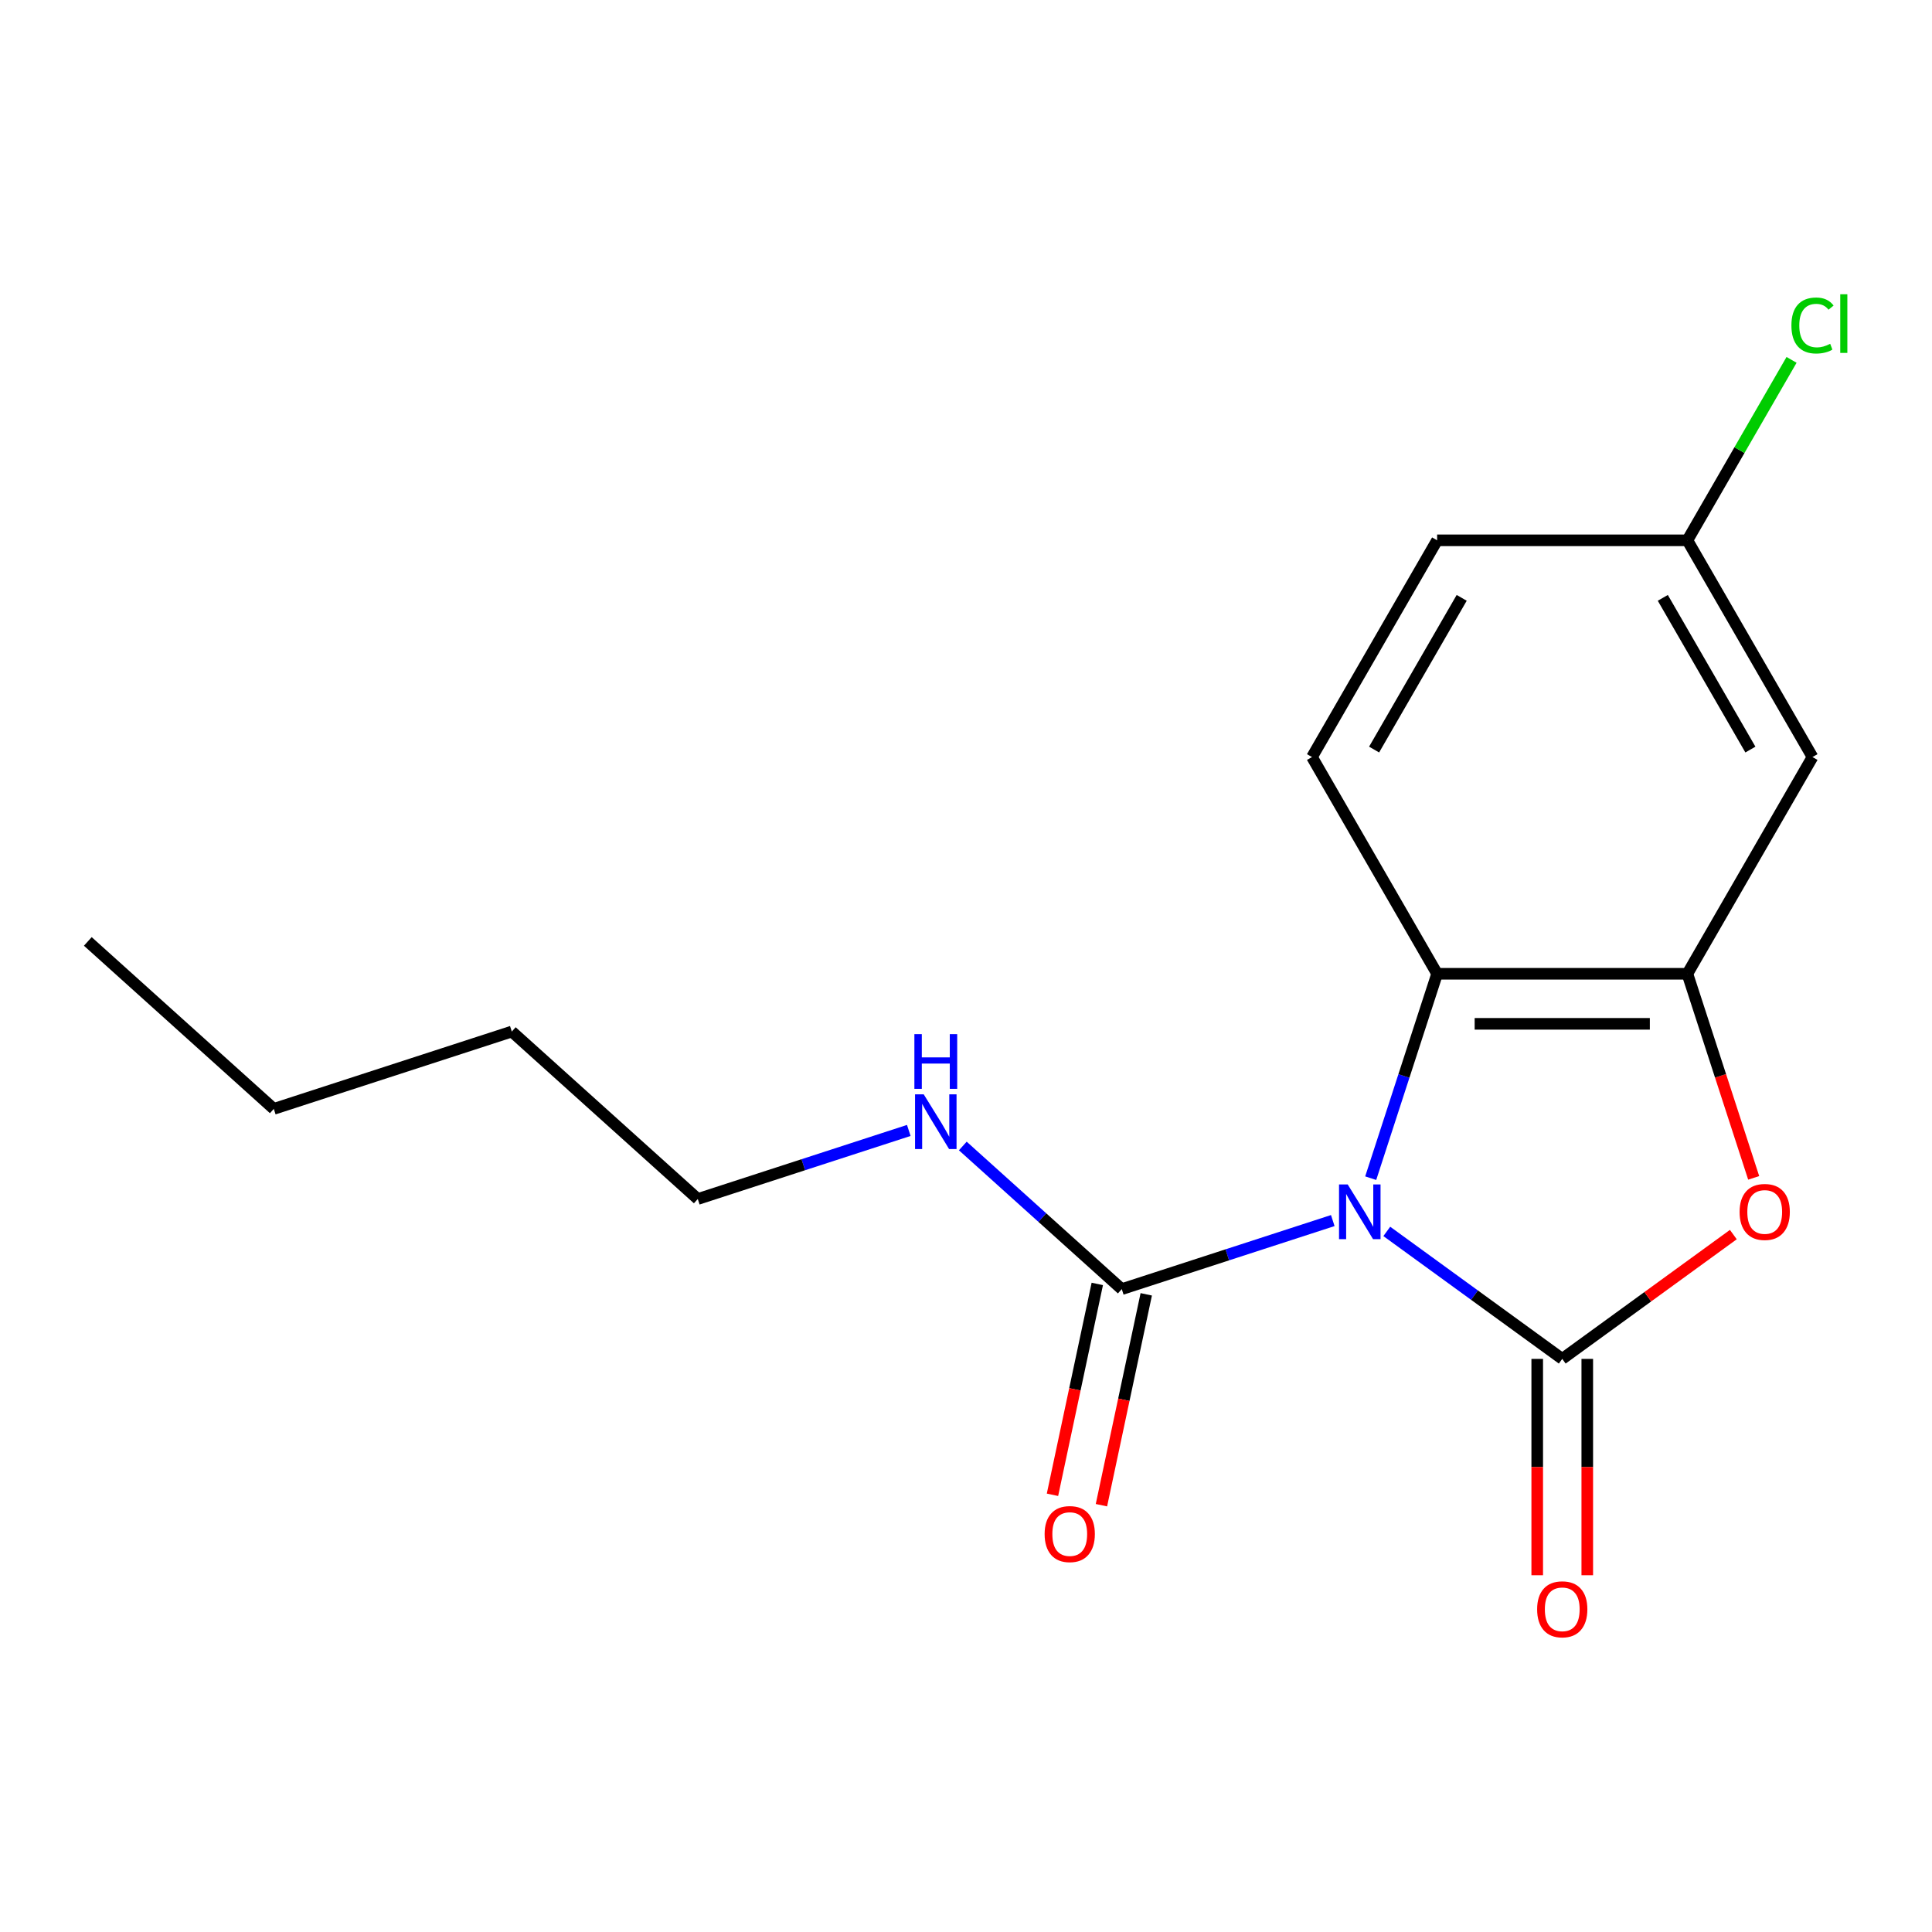 <?xml version='1.0' encoding='iso-8859-1'?>
<svg version='1.1' baseProfile='full'
              xmlns='http://www.w3.org/2000/svg'
                      xmlns:rdkit='http://www.rdkit.org/xml'
                      xmlns:xlink='http://www.w3.org/1999/xlink'
                  xml:space='preserve'
width='1000px' height='1000px' viewBox='0 0 1000 1000'>
<!-- END OF HEADER -->
<rect style='opacity:1.0;fill:#FFFFFF;stroke:none' width='1000' height='1000' x='0' y='0'> </rect>
<path class='bond-0' d='M 717.801,637.377 L 763.209,670.368' style='fill:none;fill-rule:evenodd;stroke:#0000FF;stroke-width:6px;stroke-linecap:butt;stroke-linejoin:miter;stroke-opacity:1' />
<path class='bond-0' d='M 763.209,670.368 L 808.617,703.359' style='fill:none;fill-rule:evenodd;stroke:#000000;stroke-width:6px;stroke-linecap:butt;stroke-linejoin:miter;stroke-opacity:1' />
<path class='bond-2' d='M 709.475,609.823 L 726.663,556.925' style='fill:none;fill-rule:evenodd;stroke:#0000FF;stroke-width:6px;stroke-linecap:butt;stroke-linejoin:miter;stroke-opacity:1' />
<path class='bond-2' d='M 726.663,556.925 L 743.85,504.027' style='fill:none;fill-rule:evenodd;stroke:#000000;stroke-width:6px;stroke-linecap:butt;stroke-linejoin:miter;stroke-opacity:1' />
<path class='bond-4' d='M 689.844,631.763 L 635.236,649.506' style='fill:none;fill-rule:evenodd;stroke:#0000FF;stroke-width:6px;stroke-linecap:butt;stroke-linejoin:miter;stroke-opacity:1' />
<path class='bond-4' d='M 635.236,649.506 L 580.629,667.249' style='fill:none;fill-rule:evenodd;stroke:#000000;stroke-width:6px;stroke-linecap:butt;stroke-linejoin:miter;stroke-opacity:1' />
<path class='bond-1' d='M 808.617,703.359 L 852.895,671.189' style='fill:none;fill-rule:evenodd;stroke:#000000;stroke-width:6px;stroke-linecap:butt;stroke-linejoin:miter;stroke-opacity:1' />
<path class='bond-1' d='M 852.895,671.189 L 897.174,639.019' style='fill:none;fill-rule:evenodd;stroke:#FF0000;stroke-width:6px;stroke-linecap:butt;stroke-linejoin:miter;stroke-opacity:1' />
<path class='bond-6' d='M 795.664,703.359 L 795.664,759.347' style='fill:none;fill-rule:evenodd;stroke:#000000;stroke-width:6px;stroke-linecap:butt;stroke-linejoin:miter;stroke-opacity:1' />
<path class='bond-6' d='M 795.664,759.347 L 795.664,815.334' style='fill:none;fill-rule:evenodd;stroke:#FF0000;stroke-width:6px;stroke-linecap:butt;stroke-linejoin:miter;stroke-opacity:1' />
<path class='bond-6' d='M 821.57,703.359 L 821.57,759.347' style='fill:none;fill-rule:evenodd;stroke:#000000;stroke-width:6px;stroke-linecap:butt;stroke-linejoin:miter;stroke-opacity:1' />
<path class='bond-6' d='M 821.57,759.347 L 821.57,815.334' style='fill:none;fill-rule:evenodd;stroke:#FF0000;stroke-width:6px;stroke-linecap:butt;stroke-linejoin:miter;stroke-opacity:1' />
<path class='bond-17' d='M 907.707,609.663 L 890.545,556.845' style='fill:none;fill-rule:evenodd;stroke:#FF0000;stroke-width:6px;stroke-linecap:butt;stroke-linejoin:miter;stroke-opacity:1' />
<path class='bond-17' d='M 890.545,556.845 L 873.384,504.027' style='fill:none;fill-rule:evenodd;stroke:#000000;stroke-width:6px;stroke-linecap:butt;stroke-linejoin:miter;stroke-opacity:1' />
<path class='bond-3' d='M 743.85,504.027 L 873.384,504.027' style='fill:none;fill-rule:evenodd;stroke:#000000;stroke-width:6px;stroke-linecap:butt;stroke-linejoin:miter;stroke-opacity:1' />
<path class='bond-3' d='M 763.28,529.934 L 853.954,529.934' style='fill:none;fill-rule:evenodd;stroke:#000000;stroke-width:6px;stroke-linecap:butt;stroke-linejoin:miter;stroke-opacity:1' />
<path class='bond-7' d='M 743.85,504.027 L 679.084,391.848' style='fill:none;fill-rule:evenodd;stroke:#000000;stroke-width:6px;stroke-linecap:butt;stroke-linejoin:miter;stroke-opacity:1' />
<path class='bond-5' d='M 873.384,504.027 L 938.151,391.848' style='fill:none;fill-rule:evenodd;stroke:#000000;stroke-width:6px;stroke-linecap:butt;stroke-linejoin:miter;stroke-opacity:1' />
<path class='bond-8' d='M 567.958,664.556 L 556.359,719.128' style='fill:none;fill-rule:evenodd;stroke:#000000;stroke-width:6px;stroke-linecap:butt;stroke-linejoin:miter;stroke-opacity:1' />
<path class='bond-8' d='M 556.359,719.128 L 544.759,773.701' style='fill:none;fill-rule:evenodd;stroke:#FF0000;stroke-width:6px;stroke-linecap:butt;stroke-linejoin:miter;stroke-opacity:1' />
<path class='bond-8' d='M 593.299,669.942 L 581.699,724.515' style='fill:none;fill-rule:evenodd;stroke:#000000;stroke-width:6px;stroke-linecap:butt;stroke-linejoin:miter;stroke-opacity:1' />
<path class='bond-8' d='M 581.699,724.515 L 570.099,779.087' style='fill:none;fill-rule:evenodd;stroke:#FF0000;stroke-width:6px;stroke-linecap:butt;stroke-linejoin:miter;stroke-opacity:1' />
<path class='bond-9' d='M 580.629,667.249 L 539.487,630.205' style='fill:none;fill-rule:evenodd;stroke:#000000;stroke-width:6px;stroke-linecap:butt;stroke-linejoin:miter;stroke-opacity:1' />
<path class='bond-9' d='M 539.487,630.205 L 498.345,593.16' style='fill:none;fill-rule:evenodd;stroke:#0000FF;stroke-width:6px;stroke-linecap:butt;stroke-linejoin:miter;stroke-opacity:1' />
<path class='bond-18' d='M 938.151,391.848 L 873.384,279.669' style='fill:none;fill-rule:evenodd;stroke:#000000;stroke-width:6px;stroke-linecap:butt;stroke-linejoin:miter;stroke-opacity:1' />
<path class='bond-18' d='M 906,387.974 L 860.663,309.449' style='fill:none;fill-rule:evenodd;stroke:#000000;stroke-width:6px;stroke-linecap:butt;stroke-linejoin:miter;stroke-opacity:1' />
<path class='bond-11' d='M 679.084,391.848 L 743.85,279.669' style='fill:none;fill-rule:evenodd;stroke:#000000;stroke-width:6px;stroke-linecap:butt;stroke-linejoin:miter;stroke-opacity:1' />
<path class='bond-11' d='M 711.234,387.974 L 756.571,309.449' style='fill:none;fill-rule:evenodd;stroke:#000000;stroke-width:6px;stroke-linecap:butt;stroke-linejoin:miter;stroke-opacity:1' />
<path class='bond-13' d='M 470.388,585.116 L 415.78,602.859' style='fill:none;fill-rule:evenodd;stroke:#0000FF;stroke-width:6px;stroke-linecap:butt;stroke-linejoin:miter;stroke-opacity:1' />
<path class='bond-13' d='M 415.78,602.859 L 361.173,620.602' style='fill:none;fill-rule:evenodd;stroke:#000000;stroke-width:6px;stroke-linecap:butt;stroke-linejoin:miter;stroke-opacity:1' />
<path class='bond-10' d='M 873.384,279.669 L 743.85,279.669' style='fill:none;fill-rule:evenodd;stroke:#000000;stroke-width:6px;stroke-linecap:butt;stroke-linejoin:miter;stroke-opacity:1' />
<path class='bond-12' d='M 873.384,279.669 L 900.346,232.968' style='fill:none;fill-rule:evenodd;stroke:#000000;stroke-width:6px;stroke-linecap:butt;stroke-linejoin:miter;stroke-opacity:1' />
<path class='bond-12' d='M 900.346,232.968 L 927.309,186.268' style='fill:none;fill-rule:evenodd;stroke:#00CC00;stroke-width:6px;stroke-linecap:butt;stroke-linejoin:miter;stroke-opacity:1' />
<path class='bond-14' d='M 361.173,620.602 L 264.91,533.927' style='fill:none;fill-rule:evenodd;stroke:#000000;stroke-width:6px;stroke-linecap:butt;stroke-linejoin:miter;stroke-opacity:1' />
<path class='bond-15' d='M 264.91,533.927 L 141.717,573.955' style='fill:none;fill-rule:evenodd;stroke:#000000;stroke-width:6px;stroke-linecap:butt;stroke-linejoin:miter;stroke-opacity:1' />
<path class='bond-16' d='M 141.717,573.955 L 45.455,487.281' style='fill:none;fill-rule:evenodd;stroke:#000000;stroke-width:6px;stroke-linecap:butt;stroke-linejoin:miter;stroke-opacity:1' />
<path  class='atom-0' d='M 697.562 613.061
L 706.842 628.061
Q 707.762 629.541, 709.242 632.221
Q 710.722 634.901, 710.802 635.061
L 710.802 613.061
L 714.562 613.061
L 714.562 641.381
L 710.682 641.381
L 700.722 624.981
Q 699.562 623.061, 698.322 620.861
Q 697.122 618.661, 696.762 617.981
L 696.762 641.381
L 693.082 641.381
L 693.082 613.061
L 697.562 613.061
' fill='#0000FF'/>
<path  class='atom-2' d='M 900.412 627.301
Q 900.412 620.501, 903.772 616.701
Q 907.132 612.901, 913.412 612.901
Q 919.692 612.901, 923.052 616.701
Q 926.412 620.501, 926.412 627.301
Q 926.412 634.181, 923.012 638.101
Q 919.612 641.981, 913.412 641.981
Q 907.172 641.981, 903.772 638.101
Q 900.412 634.221, 900.412 627.301
M 913.412 638.781
Q 917.732 638.781, 920.052 635.901
Q 922.412 632.981, 922.412 627.301
Q 922.412 621.741, 920.052 618.941
Q 917.732 616.101, 913.412 616.101
Q 909.092 616.101, 906.732 618.901
Q 904.412 621.701, 904.412 627.301
Q 904.412 633.021, 906.732 635.901
Q 909.092 638.781, 913.412 638.781
' fill='#FF0000'/>
<path  class='atom-7' d='M 795.617 832.972
Q 795.617 826.172, 798.977 822.372
Q 802.337 818.572, 808.617 818.572
Q 814.897 818.572, 818.257 822.372
Q 821.617 826.172, 821.617 832.972
Q 821.617 839.852, 818.217 843.772
Q 814.817 847.652, 808.617 847.652
Q 802.377 847.652, 798.977 843.772
Q 795.617 839.892, 795.617 832.972
M 808.617 844.452
Q 812.937 844.452, 815.257 841.572
Q 817.617 838.652, 817.617 832.972
Q 817.617 827.412, 815.257 824.612
Q 812.937 821.772, 808.617 821.772
Q 804.297 821.772, 801.937 824.572
Q 799.617 827.372, 799.617 832.972
Q 799.617 838.692, 801.937 841.572
Q 804.297 844.452, 808.617 844.452
' fill='#FF0000'/>
<path  class='atom-9' d='M 540.697 794.032
Q 540.697 787.232, 544.057 783.432
Q 547.417 779.632, 553.697 779.632
Q 559.977 779.632, 563.337 783.432
Q 566.697 787.232, 566.697 794.032
Q 566.697 800.912, 563.297 804.832
Q 559.897 808.712, 553.697 808.712
Q 547.457 808.712, 544.057 804.832
Q 540.697 800.952, 540.697 794.032
M 553.697 805.512
Q 558.017 805.512, 560.337 802.632
Q 562.697 799.712, 562.697 794.032
Q 562.697 788.472, 560.337 785.672
Q 558.017 782.832, 553.697 782.832
Q 549.377 782.832, 547.017 785.632
Q 544.697 788.432, 544.697 794.032
Q 544.697 799.752, 547.017 802.632
Q 549.377 805.512, 553.697 805.512
' fill='#FF0000'/>
<path  class='atom-10' d='M 478.106 566.414
L 487.386 581.414
Q 488.306 582.894, 489.786 585.574
Q 491.266 588.254, 491.346 588.414
L 491.346 566.414
L 495.106 566.414
L 495.106 594.734
L 491.226 594.734
L 481.266 578.334
Q 480.106 576.414, 478.866 574.214
Q 477.666 572.014, 477.306 571.334
L 477.306 594.734
L 473.626 594.734
L 473.626 566.414
L 478.106 566.414
' fill='#0000FF'/>
<path  class='atom-10' d='M 473.286 535.262
L 477.126 535.262
L 477.126 547.302
L 491.606 547.302
L 491.606 535.262
L 495.446 535.262
L 495.446 563.582
L 491.606 563.582
L 491.606 550.502
L 477.126 550.502
L 477.126 563.582
L 473.286 563.582
L 473.286 535.262
' fill='#0000FF'/>
<path  class='atom-13' d='M 927.231 168.469
Q 927.231 161.429, 930.511 157.749
Q 933.831 154.029, 940.111 154.029
Q 945.951 154.029, 949.071 158.149
L 946.431 160.309
Q 944.151 157.309, 940.111 157.309
Q 935.831 157.309, 933.551 160.189
Q 931.311 163.029, 931.311 168.469
Q 931.311 174.069, 933.631 176.949
Q 935.991 179.829, 940.551 179.829
Q 943.671 179.829, 947.311 177.949
L 948.431 180.949
Q 946.951 181.909, 944.711 182.469
Q 942.471 183.029, 939.991 183.029
Q 933.831 183.029, 930.511 179.269
Q 927.231 175.509, 927.231 168.469
' fill='#00CC00'/>
<path  class='atom-13' d='M 952.511 152.309
L 956.191 152.309
L 956.191 182.669
L 952.511 182.669
L 952.511 152.309
' fill='#00CC00'/>
</svg>
